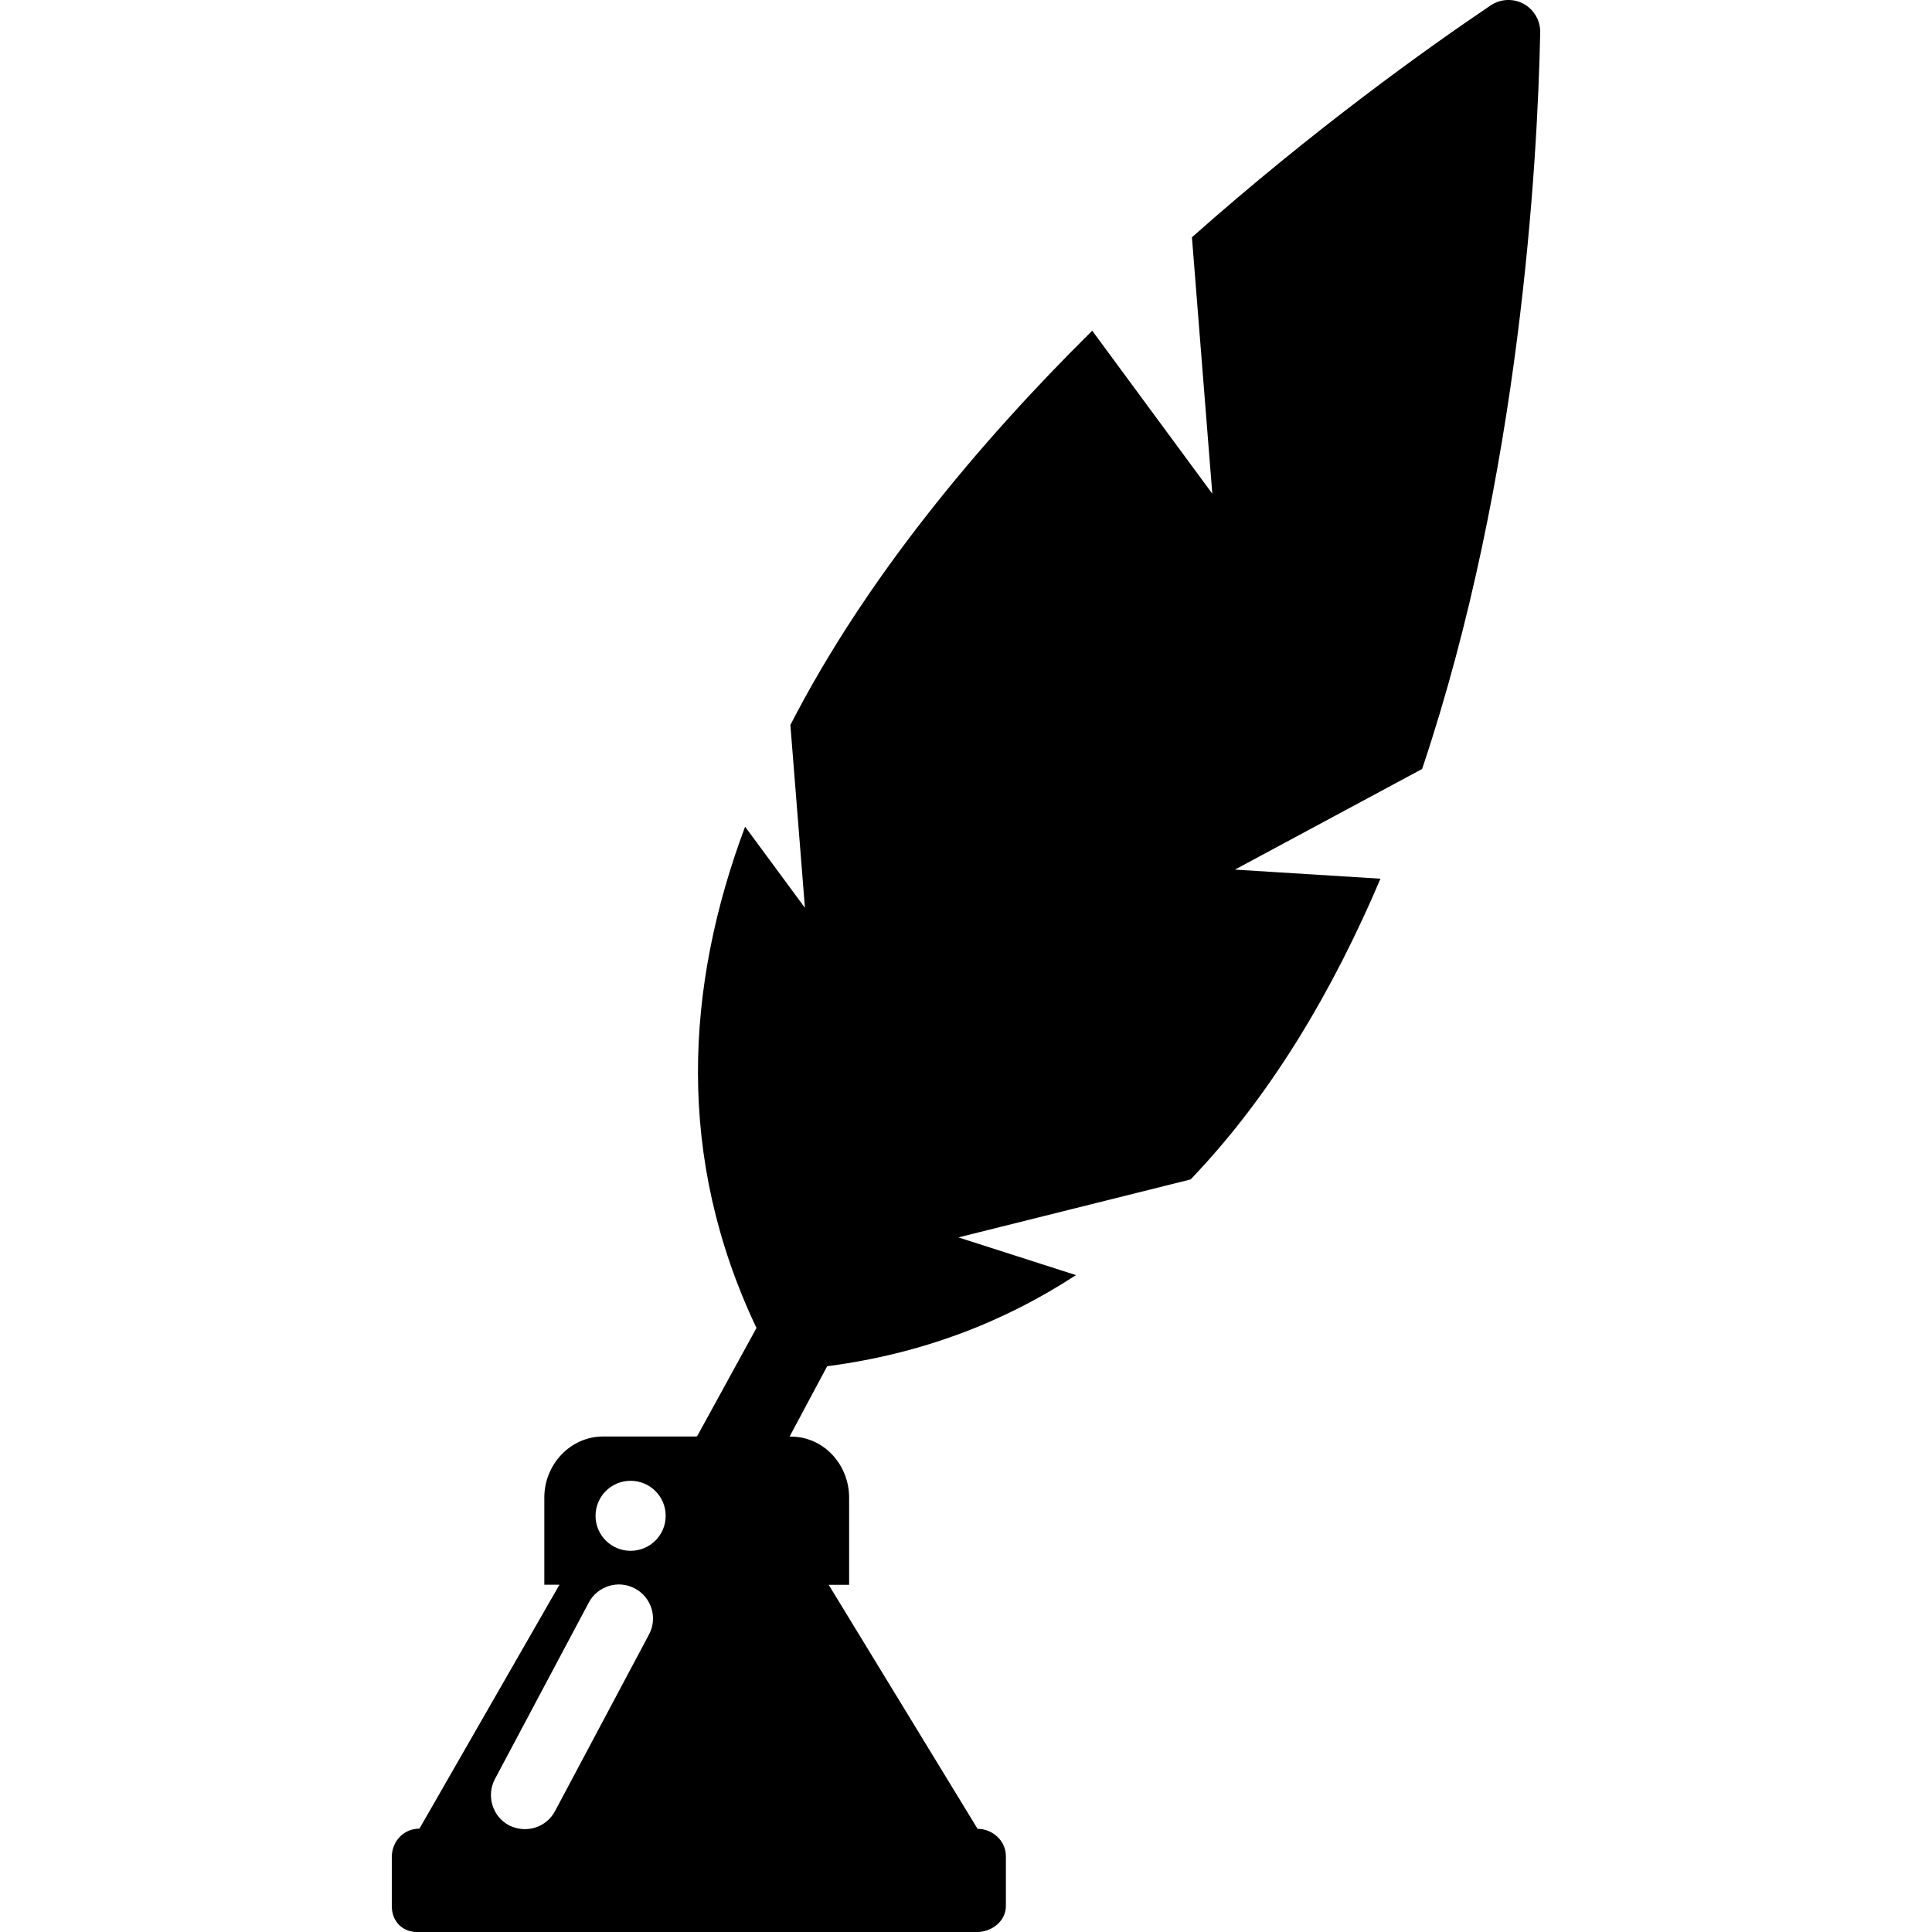<?xml version="1.0" encoding="iso-8859-1"?>
<!-- Uploaded to: SVG Repo, www.svgrepo.com, Generator: SVG Repo Mixer Tools -->
<!DOCTYPE svg PUBLIC "-//W3C//DTD SVG 1.1//EN" "http://www.w3.org/Graphics/SVG/1.1/DTD/svg11.dtd">
<svg fill="#000000" version="1.1" id="Capa_1" xmlns="http://www.w3.org/2000/svg" xmlns:xlink="http://www.w3.org/1999/xlink" 
	 width="800px" height="800px" viewBox="0 0 31.87 31.87" xml:space="preserve"
	>
<g>
	<g>
		<path d="M25.407,0.535c0.004-0.196-0.103-0.377-0.272-0.471C24.962-0.03,24.752-0.02,24.59,0.089
			c-1.031,0.695-2.909,2.034-4.928,3.825l0.336,4.23l-1.981-2.689c-1.892,1.873-3.74,4.093-4.979,6.504l0.24,3.016l-0.987-1.338
			c-0.988,2.639-1.148,5.456,0.188,8.269l-0.971,1.771l-0.017,0.019h-1.54c-0.544,0-0.972,0.463-0.972,1.007v1.438h0.25l-2.31,4.024
			c-0.261,0-0.456,0.209-0.456,0.47v0.806c0,0.25,0.171,0.43,0.421,0.43h9.227c0.25,0,0.482-0.18,0.482-0.43v-0.823
			c0-0.25-0.218-0.45-0.467-0.45l-2.456-4.025h0.337v-1.438c0-0.544-0.418-1.007-0.962-1.007h-0.016V23.69l0.616-1.153
			c1.57-0.204,2.925-0.733,4.104-1.503l-1.939-0.622l3.83-0.956c1.324-1.381,2.344-3.107,3.132-4.961l-2.401-0.15l3.088-1.66
			C25.081,7.858,25.364,2.653,25.407,0.535z M10.706,26.962l-1.55,2.913c-0.101,0.19-0.295,0.298-0.496,0.298
			c-0.089,0-0.18-0.021-0.264-0.063c-0.273-0.146-0.377-0.486-0.232-0.763l1.55-2.914c0.146-0.271,0.486-0.377,0.76-0.229
			C10.748,26.35,10.852,26.688,10.706,26.962z M10.402,25.582c-0.319,0-0.578-0.258-0.578-0.577c0-0.32,0.259-0.578,0.578-0.578
			c0.32,0,0.579,0.258,0.579,0.578C10.981,25.324,10.722,25.582,10.402,25.582z"/>
	</g>
</g>
</svg>